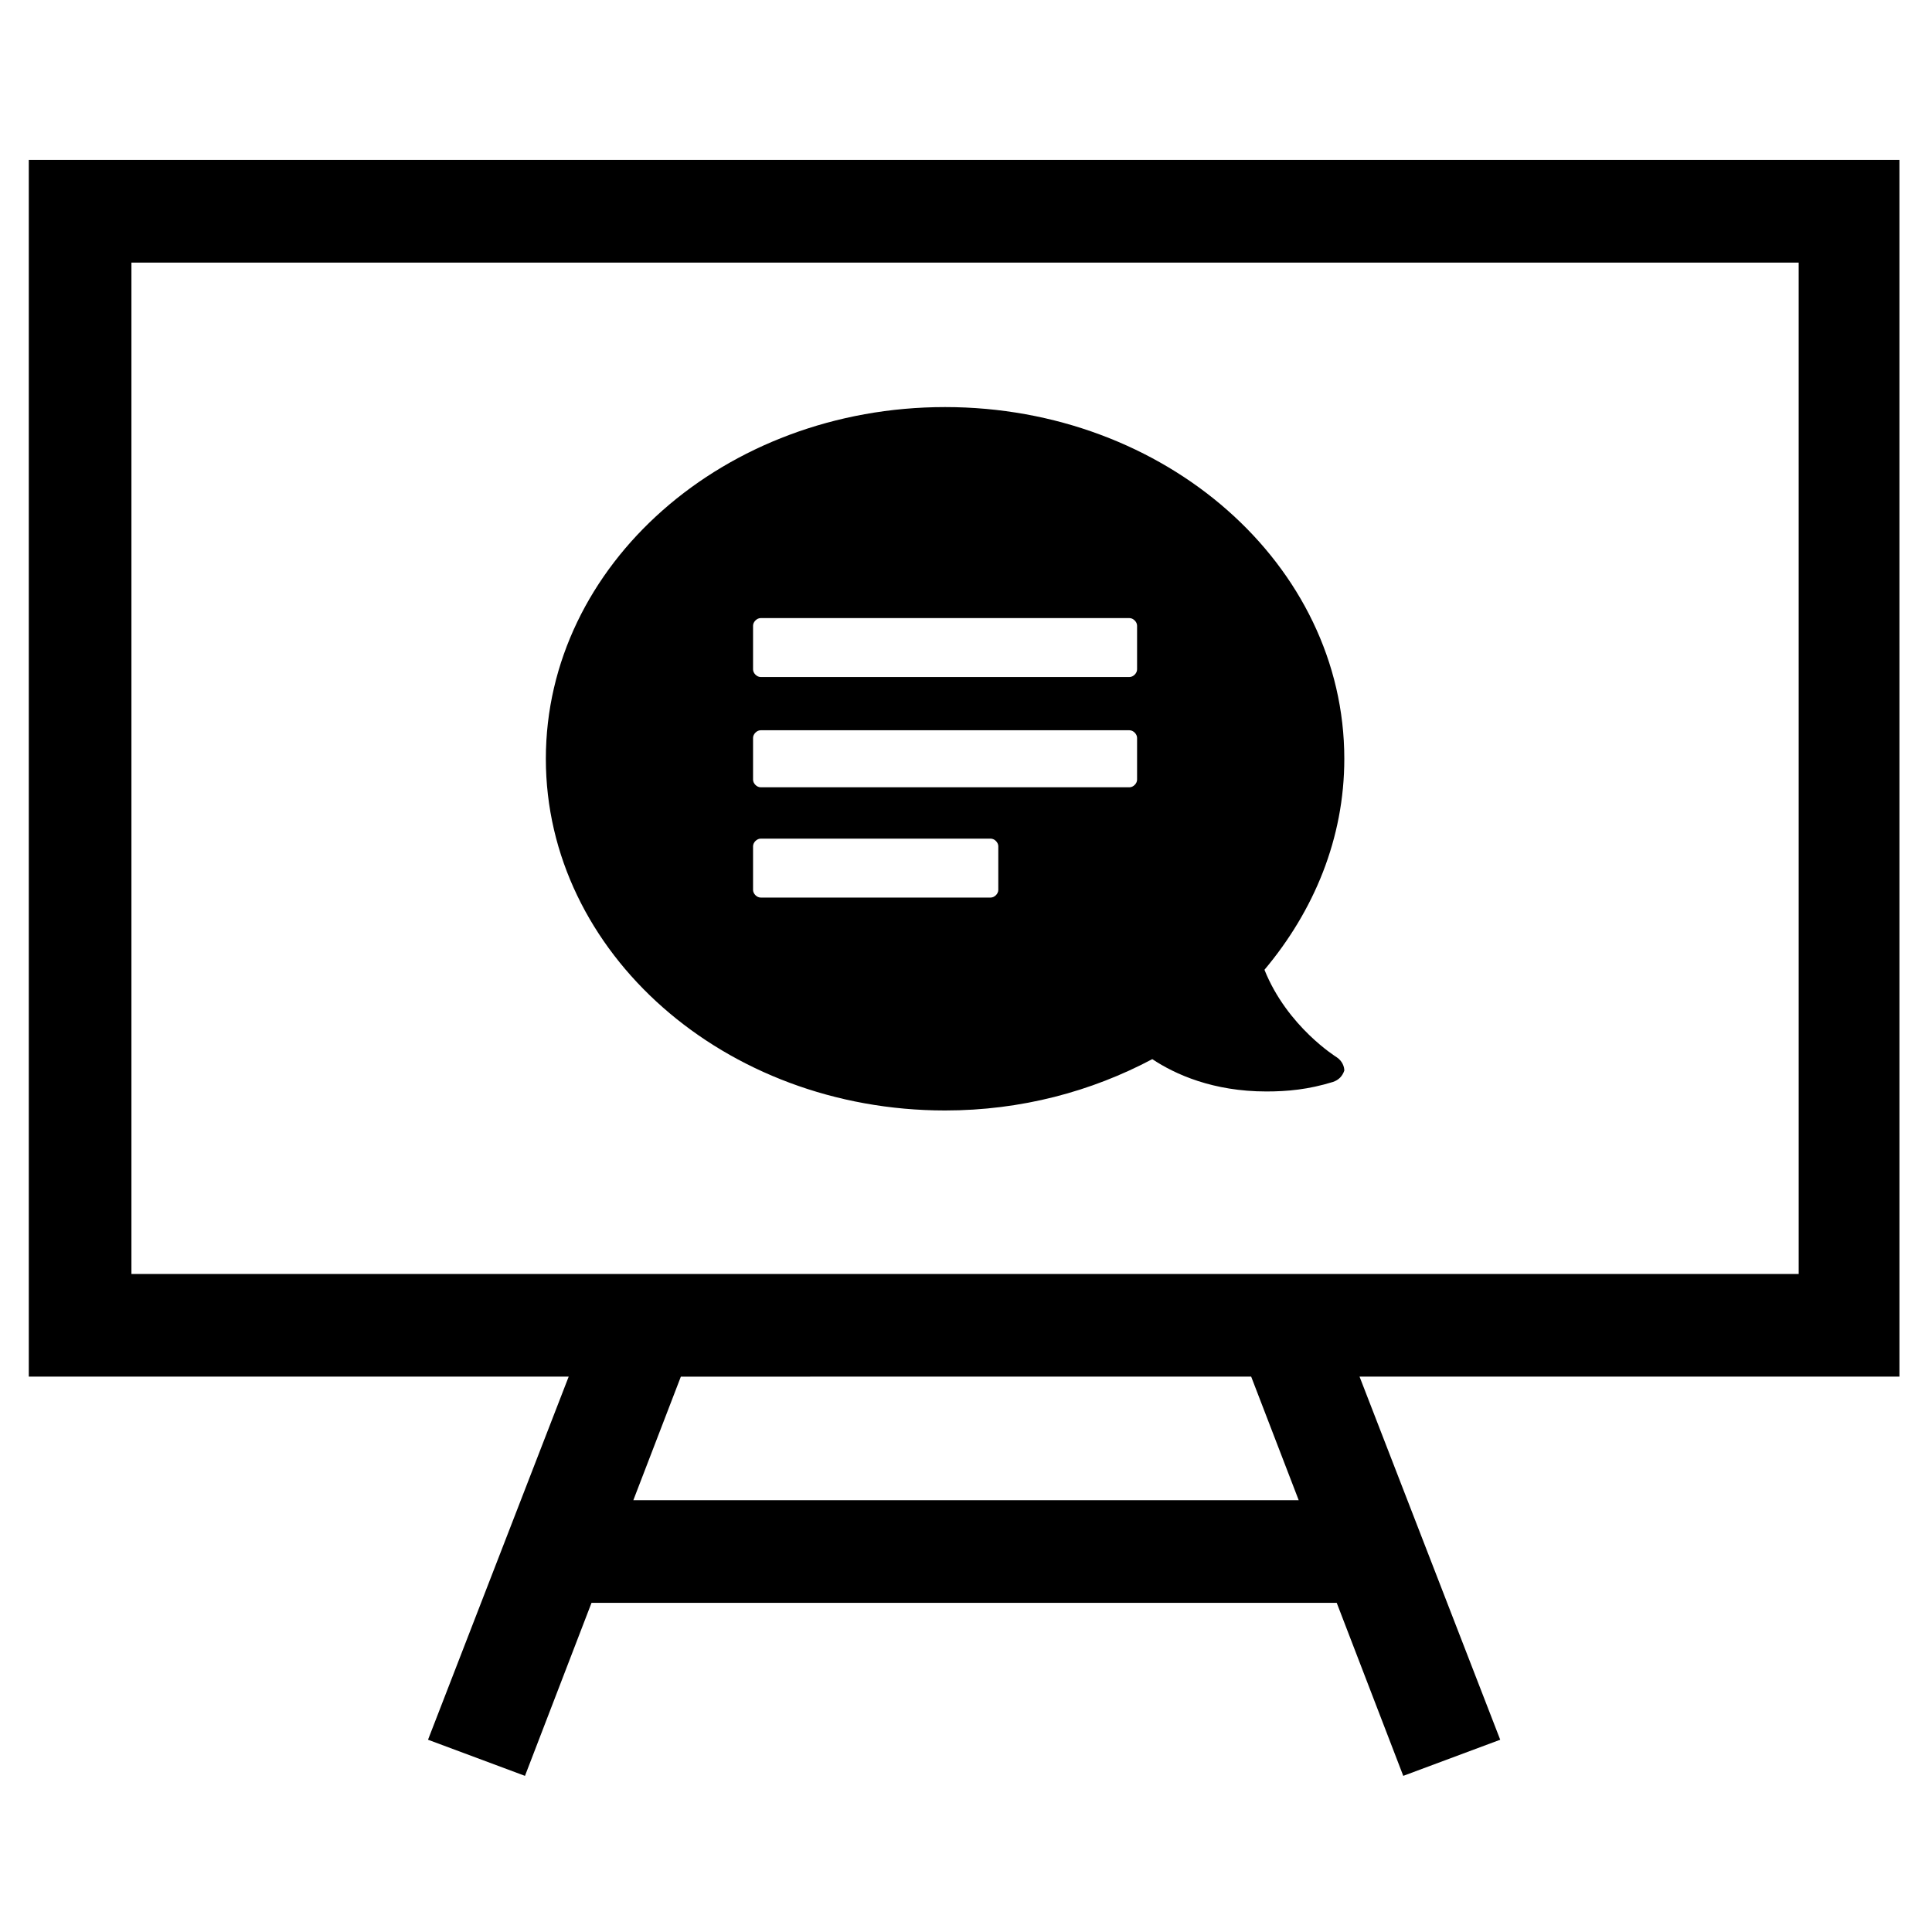 <?xml version="1.0" encoding="UTF-8"?>
<!-- Uploaded to: SVG Repo, www.svgrepo.com, Generator: SVG Repo Mixer Tools -->
<svg fill="#000000" width="800px" height="800px" version="1.1" viewBox="144 144 512 512" xmlns="http://www.w3.org/2000/svg">
 <g>
  <path d="m648.38 186.38h-496.75v322.44h143.08l-37.281 96.227 25.695 9.574 17.633-45.848h197.49l17.633 45.848 25.695-9.574-37.281-96.227h143.08l-0.004-322.44zm-160.21 355.19h-176.33l12.594-32.746 151.14-0.004zm133.01-59.953h-442.35v-268.03h441.84l0.004 268.03z"/>
  <path d="m498.24 424.18s-13.098-8.062-19.145-23.176c13.098-15.617 21.16-34.762 21.16-55.922 0-51.387-47.359-93.203-105.8-93.203-58.441 0-105.8 41.816-105.8 93.203s47.359 93.203 105.8 93.203c20.152 0 38.793-5.039 54.914-13.602 6.047 4.031 16.121 8.566 30.23 8.566 5.543 0 11.082-0.504 17.633-2.519 1.512-0.504 2.519-1.512 3.023-3.023 0-1.008-0.504-2.519-2.016-3.527zm-89.68-44.332c0 1.008-1.008 2.016-2.016 2.016h-60.961c-1.008 0-2.016-1.008-2.016-2.016v-11.586c0-1.008 1.008-2.016 2.016-2.016h60.961c1.008 0 2.016 1.008 2.016 2.016zm36.777-29.223c0 1.008-1.008 2.016-2.016 2.016h-97.738c-1.008 0-2.016-1.008-2.016-2.016v-11.082c0-1.008 1.008-2.016 2.016-2.016h97.738c1.008 0 2.016 1.008 2.016 2.016zm0-29.223c0 1.008-1.008 2.016-2.016 2.016h-97.738c-1.008 0-2.016-1.008-2.016-2.016v-11.586c0-1.008 1.008-2.016 2.016-2.016h97.738c1.008 0 2.016 1.008 2.016 2.016z"/>
 </g>
</svg>